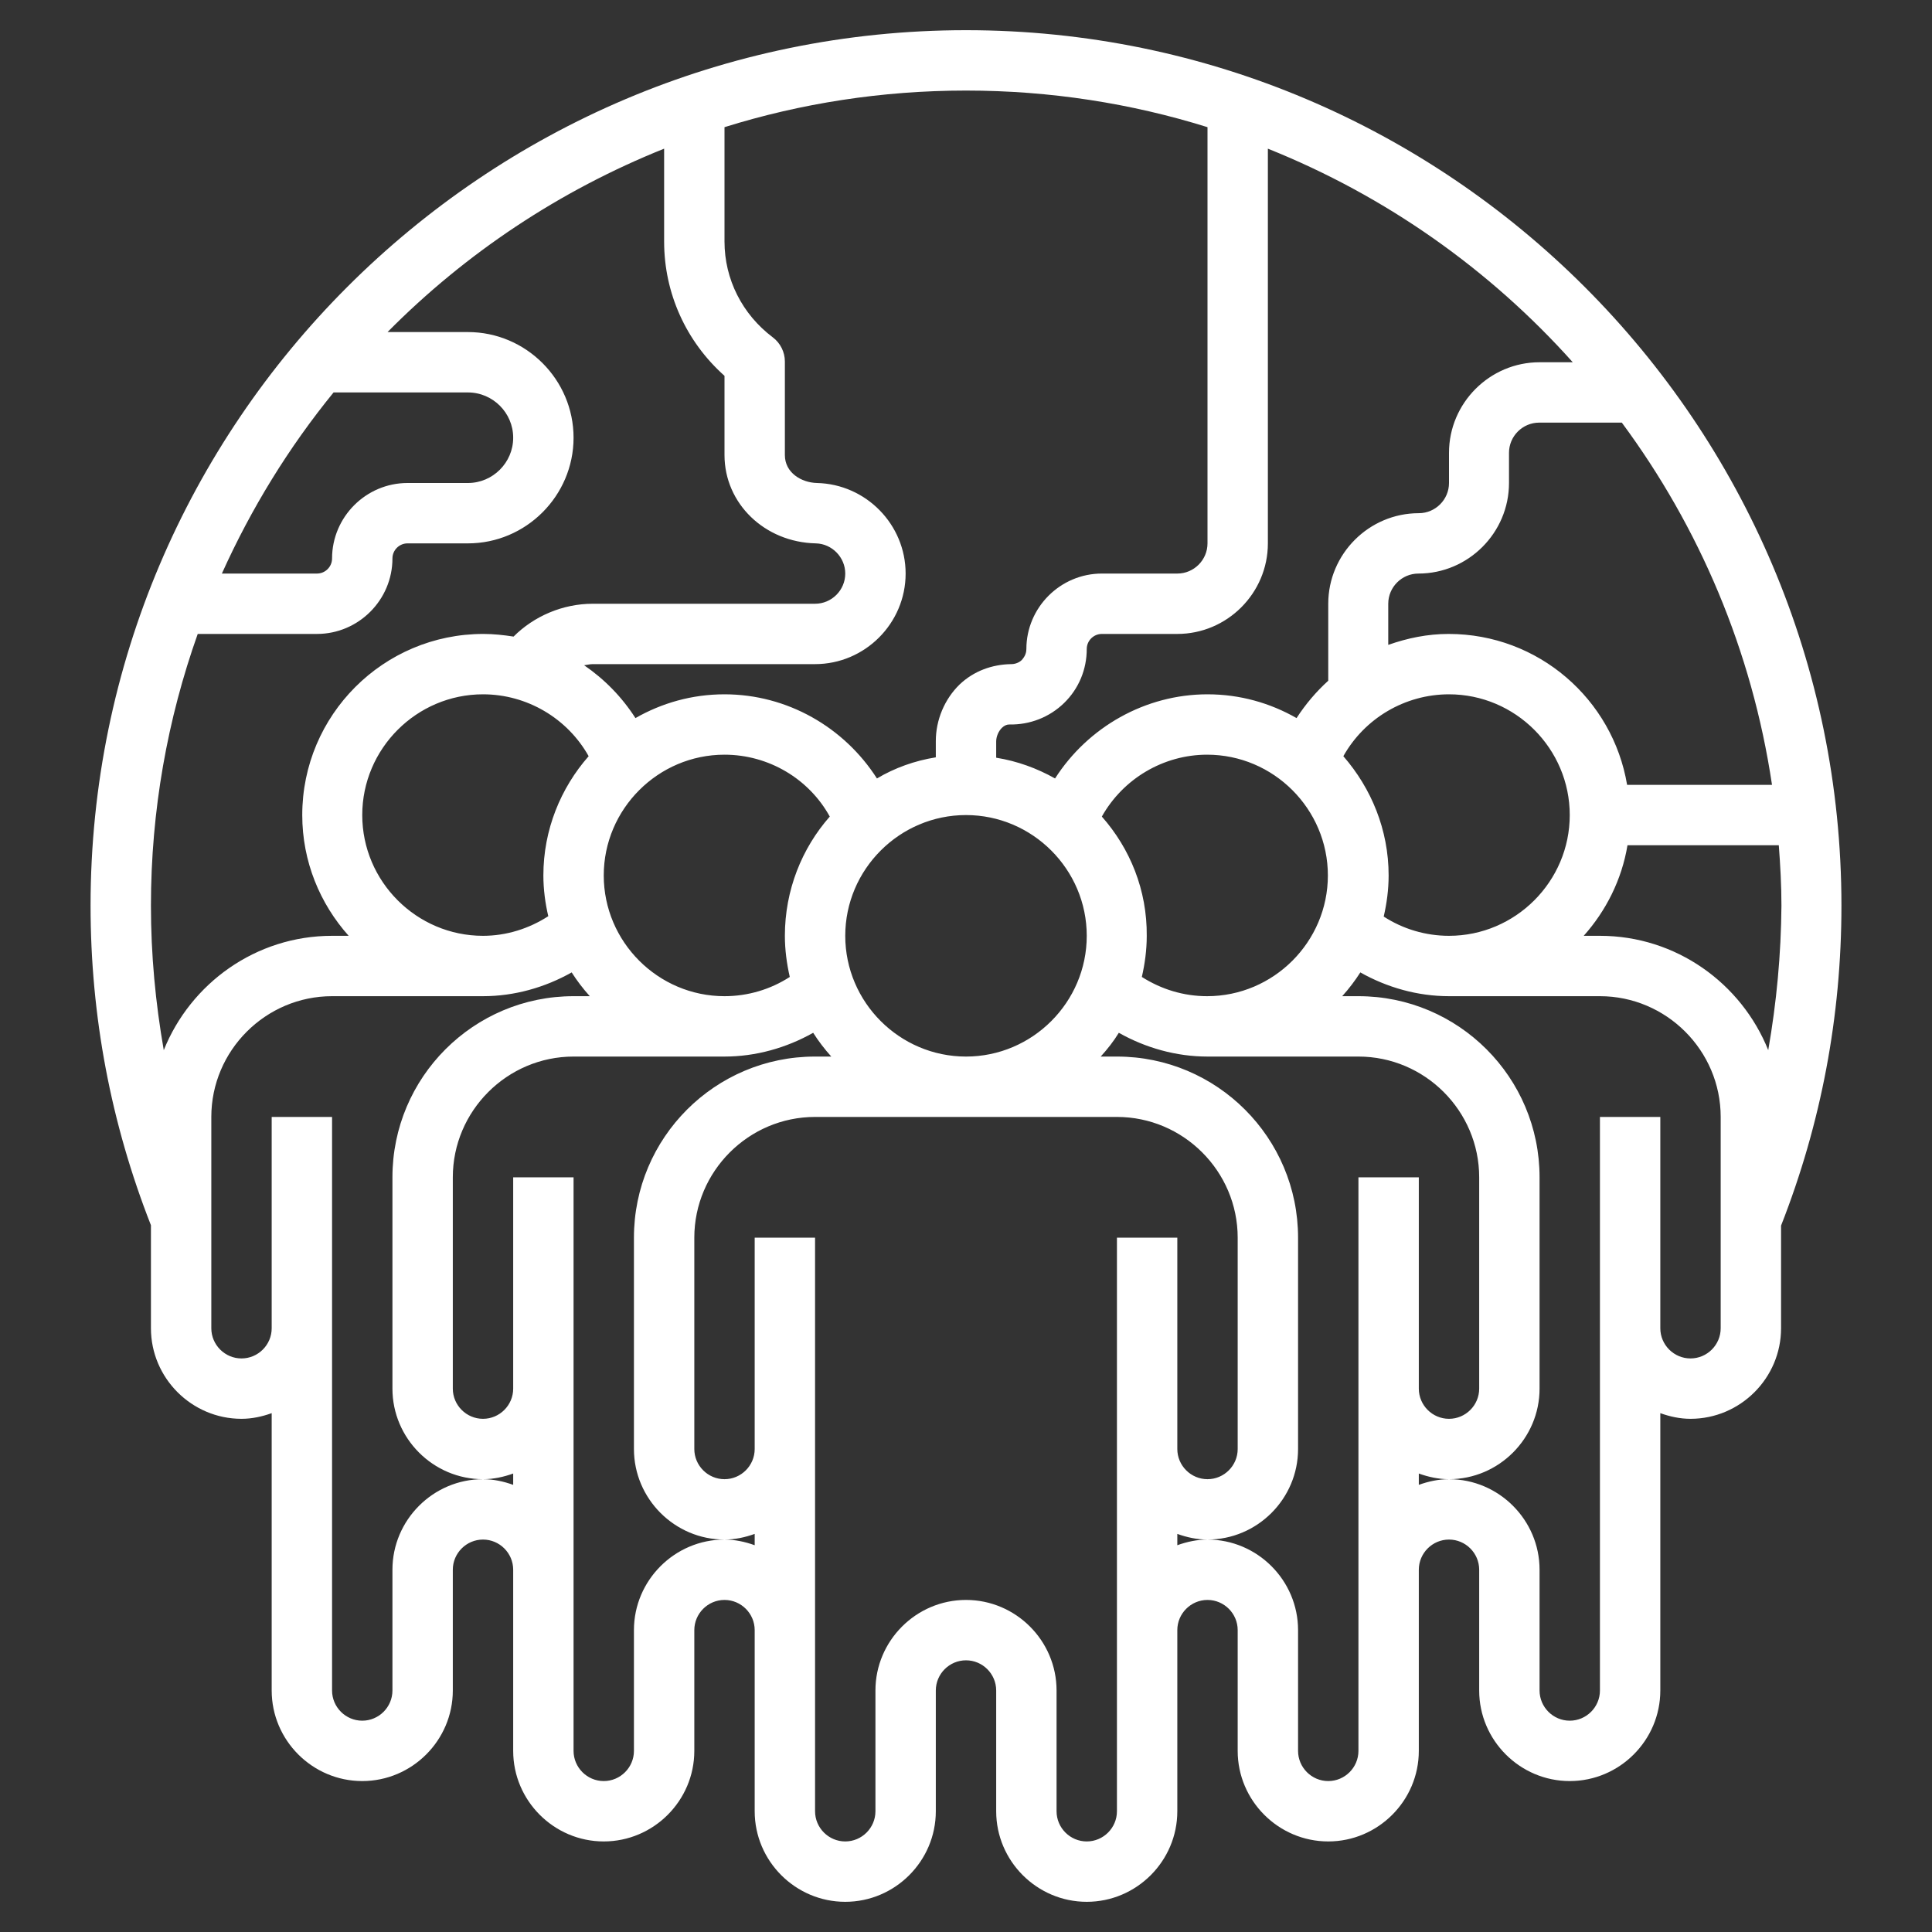 <?xml version="1.0" encoding="utf-8"?>
<!-- Generator: Adobe Illustrator 28.3.0, SVG Export Plug-In . SVG Version: 6.00 Build 0)  -->
<svg version="1.1" id="Layer_3" xmlns="http://www.w3.org/2000/svg" xmlns:xlink="http://www.w3.org/1999/xlink" x="0px" y="0px"
	 viewBox="0 0 512 512" style="enable-background:new 0 0 512 512;" xml:space="preserve">
<rect x="0" y="0" width="512" height="512" fill="#333333" stroke="none"/>
<style type="text/css">
	.st0{fill:#FFFFFF;}
</style>
<path class="st0" d="M488,240C488,112.1,383.9,8,256,8S24,112.1,24,240c0,29.3,5.4,57.7,16,84.7V352c0,13.2,10.8,24,24,24
	c2.8,0,5.5-0.6,8-1.5V448c0,13.2,10.8,24,24,24s24-10.8,24-24v-32c0-4.4,3.6-8,8-8c4.4,0,8,3.6,8,8v48c0,13.2,10.8,24,24,24
	s24-10.8,24-24v-32c0-4.4,3.6-8,8-8s8,3.6,8,8h0v48c0,13.2,10.8,24,24,24s24-10.8,24-24v-32c0-4.4,3.6-8,8-8s8,3.6,8,8v32
	c0,13.2,10.8,24,24,24s24-10.8,24-24v-48c0-4.4,3.6-8,8-8s8,3.6,8,8v32c0,13.2,10.8,24,24,24s24-10.8,24-24v-48c0-4.4,3.6-8,8-8
	s8,3.6,8,8v32c0,13.2,10.8,24,24,24s24-10.8,24-24v-73.5c2.5,0.9,5.2,1.5,8,1.5c13.2,0,24-10.8,24-24v-27.2
	C482.6,297.8,488,269.3,488,240L488,240z M468.6,278.3c-7.1-17.7-24.4-30.3-44.6-30.3h-4.3c5.9-6.6,10.1-14.9,11.6-24h40.1
	c0.4,5.3,0.7,10.6,0.7,16C472,253,470.8,265.7,468.6,278.3z M96,216c0-17.6,14.4-32,32-32c11.7,0,22.4,6.4,28,16.4
	c-7.4,8.4-12,19.5-12,31.6c0,3.7,0.5,7.4,1.3,10.8c-5.1,3.3-11.1,5.2-17.3,5.2C110.4,248,96,233.6,96,216z M160,232
	c0-17.6,14.4-32,32-32c11.7,0,22.4,6.4,27.9,16.4c-7.4,8.4-11.9,19.5-11.9,31.6c0,3.7,0.5,7.4,1.3,10.9c-5.1,3.3-11.1,5.1-17.3,5.1
	C174.4,264,160,249.6,160,232L160,232z M224,248c0-17.6,14.4-32,32-32s32,14.4,32,32s-14.4,32-32,32S224,265.6,224,248L224,248z
	 M292,216.4c5.6-10,16.3-16.4,27.9-16.4c17.6,0,32,14.4,32,32s-14.4,32-32,32c-6.2,0-12.1-1.8-17.3-5.1c0.8-3.5,1.3-7.1,1.3-10.9
	C304,235.9,299.5,224.9,292,216.4L292,216.4z M469.6,208h-38.4c-3.8-22.7-23.5-40-47.3-40c-5.6,0-10.9,1.1-16,2.9V160
	c0-4.4,3.6-8,8-8c13.2,0,24-10.8,24-24v-8c0-4.4,3.6-8,8-8h21.9C450.3,139.7,464.3,172.4,469.6,208z M356,200.4
	c5.6-10,16.3-16.4,28-16.4c17.6,0,32,14.4,32,32s-14.4,32-32,32c-6.2,0-12.2-1.8-17.3-5.1c0.8-3.5,1.3-7.1,1.3-10.9
	C368,219.9,363.4,208.9,356,200.4z M416.8,96H408c-13.2,0-24,10.8-24,24v8c0,4.4-3.6,8-8,8c-13.2,0-24,10.8-24,24v20.4
	c-3.2,2.9-6,6.2-8.4,9.9c-7-4-15-6.3-23.6-6.3c-16.5,0-31.7,8.7-40.4,22.3c-4.8-2.7-10-4.6-15.6-5.5v-4.3c0-1.3,0.6-2.7,1.5-3.6
	c0.6-0.6,1.3-0.9,1.9-0.9h0.1c5.4,0.1,10.6-1.9,14.5-5.7c3.9-3.8,6-8.9,6-14.3c0-2.2,1.8-4,4-4h20c13.2,0,24-10.8,24-24V39.4
	C367.2,51.9,394.8,71.4,416.8,96L416.8,96z M320,33.7V144c0,4.4-3.6,8-8,8h-20c-11,0-20,9-20,20c0,1.5-0.8,2.4-1.2,2.9
	c-0.4,0.4-1.4,1.1-2.8,1.1c0,0-0.1,0-0.1,0c-5,0.1-9.8,1.8-13.6,5.4c-4,3.9-6.3,9.4-6.3,15v4.3c-5.6,0.9-10.9,2.8-15.6,5.6
	c-8.7-13.6-23.8-22.3-40.4-22.3c-8.6,0-16.6,2.3-23.6,6.3c-3.6-5.6-8.2-10.3-13.6-14c0.8-0.1,1.5-0.3,2.3-0.3H216
	c13.2,0,24-10.8,24-24c0-13-10.5-23.7-23.5-24c-4.1-0.1-8.5-2.7-8.5-7.4V95.8c0-2.5-1.2-4.9-3.2-6.4C196.7,83.3,192,74,192,64V33.7
	c20.2-6.3,41.7-9.7,64-9.7S299.8,27.4,320,33.7L320,33.7z M88.4,104H124c6.6,0,12,5.4,12,12s-5.4,12-12,12h-16c-11,0-20,9-20,20
	c0,2.2-1.8,4-4,4H58.8C66.6,134.7,76.5,118.6,88.4,104z M52.4,168H84c11,0,20-9,20-20c0-2.2,1.8-4,4-4h16c15.4,0,28-12.6,28-28
	s-12.6-28-28-28h-21.3c20.7-20.9,45.6-37.5,73.3-48.6V64c0,13.7,5.8,26.5,16,35.6v21c0,12.8,10.6,23.1,24.2,23.4
	c4.3,0.1,7.8,3.7,7.8,8c0,4.4-3.6,8-8,8h-58.9c-8,0-15.6,3.3-21,8.7c-2.6-0.4-5.3-0.7-8-0.7c-26.5,0-48,21.5-48,48
	c0,12.3,4.7,23.5,12.3,32H88c-20.2,0-37.5,12.6-44.6,30.3C41.2,265.7,40,253,40,240C40,214.8,44.4,190.5,52.4,168L52.4,168z
	 M128,392c-13.2,0-24,10.8-24,24v32c0,4.4-3.6,8-8,8s-8-3.6-8-8v-96v-56H72v56c0,4.4-3.6,8-8,8s-8-3.6-8-8v-56c0-17.6,14.4-32,32-32
	h40h0c8.3,0,16.4-2.3,23.5-6.3c1.4,2.2,3,4.3,4.8,6.3H152c-26.5,0-48,21.5-48,48v56C104,381.2,114.8,392,128,392
	c2.8,0,5.5-0.6,8-1.5v3C133.5,392.6,130.8,392,128,392z M192,408c-13.2,0-24,10.8-24,24v32c0,4.4-3.6,8-8,8s-8-3.6-8-8v-96v-56h-16
	v56c0,4.4-3.6,8-8,8s-8-3.6-8-8v-56c0-17.6,14.4-32,32-32h40h0c8.3,0,16.4-2.3,23.5-6.3c1.4,2.2,3,4.3,4.8,6.3H216
	c-26.5,0-48,21.5-48,48v56C168,397.2,178.8,408,192,408c2.8,0,5.5-0.6,8-1.5v3C197.5,408.6,194.8,408,192,408L192,408z M296,480
	c0,4.4-3.6,8-8,8s-8-3.6-8-8v-32c0-13.2-10.8-24-24-24s-24,10.8-24,24v32c0,4.4-3.6,8-8,8s-8-3.6-8-8v-96v-56h-16v56
	c0,4.4-3.6,8-8,8s-8-3.6-8-8v-56c0-17.6,14.4-32,32-32h80c17.6,0,32,14.4,32,32v56c0,4.4-3.6,8-8,8s-8-3.6-8-8v-56h-16v56V480z
	 M360,464c0,4.4-3.6,8-8,8s-8-3.6-8-8v-32c0-13.2-10.8-24-24-24c-2.8,0-5.5,0.6-8,1.5v-3c2.5,0.9,5.2,1.5,8,1.5
	c13.2,0,24-10.8,24-24v-56c0-26.5-21.5-48-48-48h-4.3c1.8-2,3.4-4,4.8-6.3c7.1,4,15.2,6.3,23.5,6.3h0h40c17.6,0,32,14.4,32,32v56
	c0,4.4-3.6,8-8,8s-8-3.6-8-8v-56h-16v56L360,464z M456,352c0,4.4-3.6,8-8,8s-8-3.6-8-8v-56h-16v56v96c0,4.4-3.6,8-8,8s-8-3.6-8-8
	v-32c0-13.2-10.8-24-24-24c-2.8,0-5.5,0.6-8,1.5v-3c2.5,0.9,5.2,1.5,8,1.5c13.2,0,24-10.8,24-24v-56c0-26.5-21.5-48-48-48h-4.3
	c1.8-2,3.4-4.1,4.8-6.3c7.1,4,15.2,6.3,23.5,6.3h0h40c17.6,0,32,14.4,32,32V352z"/>
</svg>
